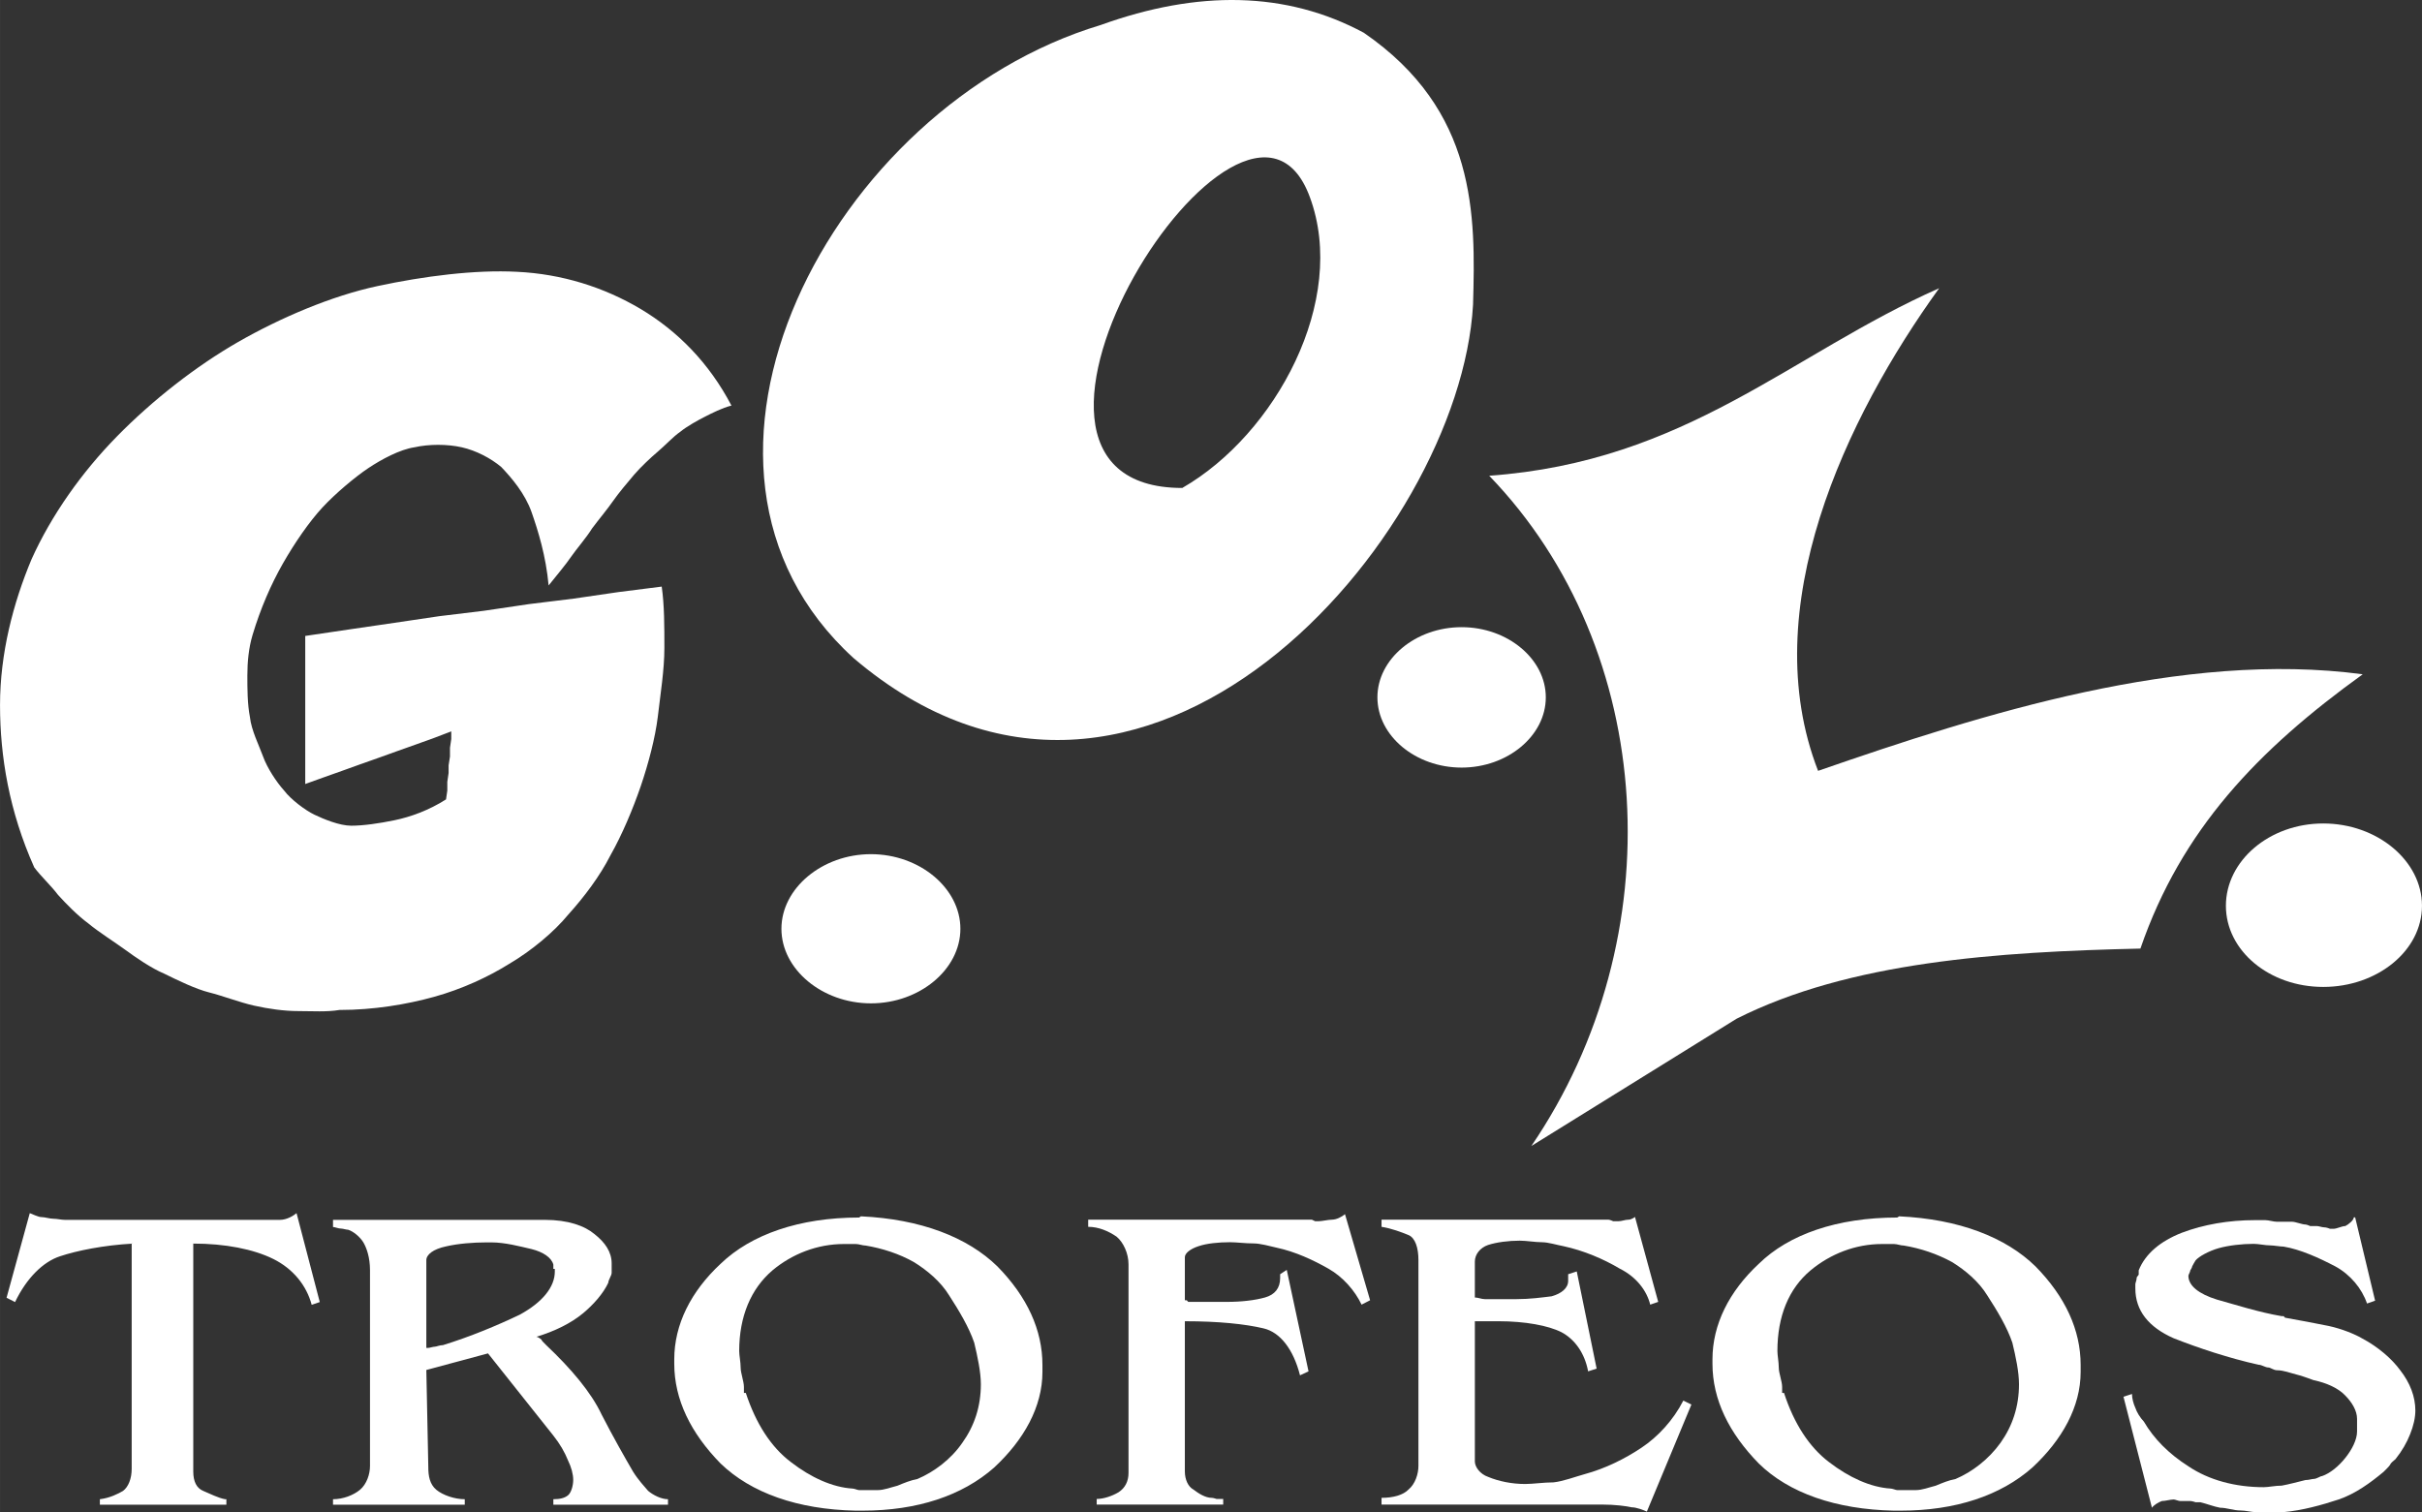 <?xml version="1.0" encoding="UTF-8"?>
<!DOCTYPE svg PUBLIC "-//W3C//DTD SVG 1.1//EN" "http://www.w3.org/Graphics/SVG/1.1/DTD/svg11.dtd">
<!-- Creator: CorelDRAW X7 -->
<svg xmlns="http://www.w3.org/2000/svg" xml:space="preserve" width="281.616mm" height="175.855mm" version="1.1" style="shape-rendering:geometricPrecision; text-rendering:geometricPrecision; image-rendering:optimizeQuality; fill-rule:evenodd; clip-rule:evenodd"
viewBox="0 0 28162 17586"
 xmlns:xlink="http://www.w3.org/1999/xlink">
 <rect x="0" y="0" width="28162" height="17586" fill="#333333" stroke="none"/>
 <defs>
  <style type="text/css">
   <![CDATA[
    .fil0 {fill:white}
   ]]>
  </style>
 </defs>
 <g id="Capa_x0020_1">
  <g id="_735262272">
   <path class="fil0" d="M17806 13328c1652,-2424 1468,-5766 -490,-7795 2295,-165 3503,-1416 5232,-2181 -1086,1505 -2142,3725 -1408,5613 1912,-663 4238,-1403 6333,-1123 -1223,881 -2111,1812 -2585,3190 -1667,38 -3381,153 -4696,816l-2386 1480z"/>
   <path class="fil0" d="M8505 4717c-107,26 -229,89 -306,128 -76,38 -214,114 -291,178 -76,51 -183,166 -260,230 -76,64 -198,178 -275,268 -76,89 -183,217 -245,306 -61,89 -168,217 -244,319 -62,102 -184,242 -245,331 -61,90 -168,217 -260,332 -31,-344 -123,-638 -199,-855 -77,-216 -230,-395 -352,-523 -122,-102 -291,-191 -459,-229 -168,-38 -382,-38 -550,0 -169,25 -383,140 -536,242 -153,102 -382,294 -535,459 -153,166 -321,409 -459,651 -138,242 -260,523 -352,829 -46,153 -61,319 -61,472 0,153 0,332 30,485 16,153 107,332 153,459 46,128 153,294 245,396 77,102 245,229 352,280 107,51 291,128 428,128 138,0 322,-26 505,-64 184,-38 398,-115 597,-242l15 -102 0 -102 15 -103 0 -89 16 -102 0 -102 15 -102 0 -89 -199 76 -214 77 -214 76 -214 77 -215 76 -214 77 -214 76 -214 77 0 -217 0 -217 0 -217 0 -216 0 -217 0 -217 0 -217 0 -204 520 -77 520 -76 520 -77 520 -63 520 -77 520 -64 521 -76 504 -64c31,217 31,459 31,714 0,255 -46,536 -77,804 -30,242 -107,536 -198,804 -92,267 -215,561 -352,803 -123,243 -306,485 -490,689 -168,204 -428,421 -688,574 -245,153 -551,294 -872,383 -321,89 -704,153 -1101,153 -153,25 -306,13 -475,13 -168,0 -351,-26 -520,-64 -168,-38 -367,-115 -520,-153 -153,-38 -367,-141 -520,-217 -153,-64 -336,-191 -459,-281 -122,-89 -306,-204 -428,-306 -122,-89 -260,-230 -352,-332 -76,-102 -199,-216 -275,-318 -291,-651 -398,-1289 -398,-1888 0,-600 153,-1187 367,-1697 230,-510 581,-1008 994,-1429 413,-421 918,-816 1408,-1097 489,-280 1086,-536 1621,-650 536,-115 1132,-192 1622,-166 520,25 1009,178 1438,433 428,256 795,626 1055,1123z"/>
   <path class="fil0" d="M12798 291c1132,-408 2157,-395 3060,90 1315,905 1300,2117 1270,3163 -153,2717 -3840,6978 -7205,4108 -2448,-2233 -260,-6417 2875,-7361zm949 5384c1086,-625 1927,-2182 1484,-3381 -750,-2054 -4207,3381 -1484,3381z"/>
   <path class="fil0" d="M10127 9934c566,0 1040,396 1040,868 0,472 -474,867 -1040,867 -566,0 -1041,-395 -1041,-867 0,-472 475,-868 1041,-868z"/>
   <path class="fil0" d="M16995 7294c535,0 979,370 979,816 0,447 -444,817 -979,817 -536,0 -979,-370 -979,-817 0,-446 443,-816 979,-816z"/>
   <path class="fil0" d="M27014 9577c628,0 1148,434 1148,957 0,523 -520,944 -1148,944 -627,0 -1132,-421 -1132,-944 0,-523 505,-957 1132,-957z"/>
   <path class="fil0" d="M27385 14158l232 969 -94 33c-60,-175 -193,-336 -369,-432 -193,-101 -408,-198 -601,-230 -38,0 -115,-14 -154,-14 -60,0 -138,-18 -193,-18 -137,0 -292,18 -407,50 -116,33 -232,97 -270,143 0,0 -22,37 -22,37 0,0 -17,32 -17,32 0,13 -22,46 -22,46 0,18 -22,50 -22,64 0,115 121,211 331,276 231,64 484,147 754,193 0,0 22,0 22,0 0,0 17,18 17,18 176,32 353,64 507,96 154,33 308,97 386,143 192,101 352,243 446,372 115,147 176,308 176,469 0,82 -22,179 -61,275 -38,97 -93,193 -170,290 -22,18 -61,50 -61,64 -22,32 -61,65 -77,83 -154,129 -331,257 -523,322 -193,64 -425,128 -640,147 -22,0 -60,0 -77,0 -38,0 -77,0 -99,0 -38,0 -116,0 -154,0 -39,0 -116,-19 -171,-19 -83,0 -160,-32 -237,-32 -77,-14 -154,-46 -231,-64 -17,0 -55,0 -55,0 0,0 -39,-14 -61,-14 0,0 0,0 0,0 0,0 -22,0 -22,0 -39,0 -77,0 -94,0 -22,0 -60,-18 -77,-18 -38,0 -99,18 -138,18 -38,14 -93,46 -115,78l-331 -1291 99 -32c0,50 17,115 39,161 16,50 55,114 99,160 116,198 287,373 518,520 237,160 545,243 876,243 55,0 132,-18 209,-18 78,-14 199,-46 276,-65 38,0 77,-13 94,-13 38,0 77,-33 99,-33 93,-32 193,-114 270,-211 77,-96 137,-211 137,-308 0,0 0,-32 0,-32 0,0 0,-32 0,-32 0,0 0,-32 0,-32 0,0 0,-32 0,-51 0,-96 -60,-193 -137,-271 -77,-83 -215,-147 -369,-179 -56,-18 -133,-51 -193,-64 -77,-19 -155,-51 -232,-51 -38,0 -77,-32 -99,-32 -38,0 -77,-32 -116,-32 -347,-78 -694,-193 -986,-308 -292,-129 -446,-322 -446,-579 0,0 0,-32 0,-51 0,-13 16,-45 16,-78 0,0 0,0 0,0 0,0 23,-32 23,-32 0,0 0,-18 0,-18 0,0 0,-32 0,-32 77,-193 253,-340 501,-437 253,-96 545,-147 854,-147 38,0 77,0 116,0 38,0 99,19 137,19 55,0 133,0 177,0 38,0 115,32 154,32 16,0 55,18 55,18 22,0 61,0 61,0 0,0 16,0 16,0 22,0 61,14 77,14 39,0 77,18 77,18 0,0 22,0 22,0 0,0 17,0 17,0 39,0 99,-32 138,-32 38,-18 99,-69 99,-101l16 0z"/>
   <path class="fil0" d="M17149 15090c39,0 77,19 116,19 38,0 77,0 121,0 38,0 77,0 116,0 38,0 93,0 132,0 154,0 292,-19 408,-33 115,-32 192,-96 192,-179l0 -78 100 -32 231 1130 -99 32c-39,-211 -154,-372 -309,-455 -154,-78 -424,-128 -733,-128l-275 0 0 1631c0,64 61,147 154,179 121,51 276,83 430,83 94,0 215,-19 331,-19 115,-13 248,-64 363,-96 237,-64 469,-179 661,-308 193,-129 370,-322 485,-547l94 46 -518 1245c0,0 0,0 0,0 -39,-18 -121,-50 -176,-50 -61,-14 -193,-32 -347,-32l-2562 0 0 -78c137,0 253,-33 314,-97 77,-64 115,-179 115,-276l0 -2393c0,-143 -38,-258 -115,-290 -77,-32 -199,-78 -314,-96l0 -83 2639 0c16,0 55,18 55,18 22,0 60,0 60,0 39,0 78,-18 116,-18 39,0 77,-32 77,-32l270 988 -93 32c-39,-161 -160,-322 -353,-418 -193,-115 -424,-212 -656,-262 -77,-14 -176,-46 -253,-46 -77,0 -176,-18 -254,-18 -132,0 -270,18 -369,50 -93,32 -154,110 -154,193l0 418zm-3350 32c0,0 17,19 17,19 0,0 38,0 38,0 44,0 83,0 99,0 22,0 61,0 78,0 38,0 77,0 115,0 39,0 77,0 116,0 176,0 331,-19 446,-51 116,-32 177,-110 177,-225l0 -46 77 -50 253 1180 -99 46c-77,-303 -231,-501 -424,-546 -215,-51 -524,-83 -915,-83l0 1746c0,96 39,179 99,211 61,46 138,97 215,97 17,0 55,13 55,13 22,0 61,0 77,0l0 65 -1471 0 0 -65c77,0 177,-32 254,-78 77,-50 116,-128 116,-225l0 -2426c0,-128 -61,-257 -138,-321 -94,-65 -210,-115 -331,-115l0 -83 2601 0c0,0 38,18 38,18 0,0 39,0 39,0 38,0 116,-18 154,-18 55,0 116,-32 154,-64l292 1001 -99 51c-77,-161 -215,-322 -385,-418 -177,-101 -386,-198 -601,-244 -77,-18 -193,-50 -270,-50 -99,0 -198,-14 -275,-14 -133,0 -270,14 -364,46 -99,32 -160,83 -160,128l0 501 22 0z"/>
   <path class="fil0" d="M8672 16200c116,354 292,629 524,804 231,179 484,294 716,308 22,0 60,18 77,18 22,0 61,0 77,0 22,0 61,0 61,0 16,0 55,0 77,0 77,0 154,-32 231,-51 77,-32 155,-64 232,-78 193,-82 391,-229 523,-422 138,-193 215,-418 215,-680 0,-143 -39,-322 -77,-483 -61,-179 -176,-372 -292,-551 -99,-161 -254,-290 -408,-386 -171,-97 -369,-161 -562,-193 -38,0 -77,-18 -116,-18 -38,0 -77,0 -115,0 0,0 0,0 0,0 0,0 -22,0 -22,0 -309,0 -601,114 -832,307 -248,212 -386,533 -386,938 0,50 17,128 17,193 0,64 38,160 38,225 0,0 0,37 0,37 0,0 0,32 0,32l22 0zm1339 -2054c694,32 1240,243 1587,583 347,354 523,740 523,1145l0 82c0,405 -215,790 -562,1112 -369,326 -892,501 -1531,501l-78 0c-677,-14 -1217,-207 -1570,-547 -347,-354 -540,-744 -540,-1162 0,0 0,0 0,0 0,0 0,-19 0,-19 0,0 0,-13 0,-13 0,0 0,-19 0,-19 0,-404 193,-790 540,-1112 353,-340 915,-537 1609,-537l22 -14zm10733 2054c115,354 292,629 523,804 232,179 485,294 716,308 22,0 61,18 77,18 23,0 61,0 78,0 22,0 60,0 60,0 17,0 55,0 77,0 77,0 155,-32 232,-51 77,-32 154,-64 231,-78 193,-82 386,-229 524,-422 137,-193 214,-418 214,-680 0,-143 -38,-322 -77,-483 -60,-179 -176,-372 -292,-551 -99,-161 -253,-290 -407,-386 -177,-97 -370,-161 -562,-193 -39,0 -78,-18 -116,-18 -39,0 -77,0 -116,0 0,0 0,0 0,0 0,0 -22,0 -22,0 -308,0 -600,114 -832,307 -253,212 -385,533 -385,938 0,50 16,128 16,193 0,64 39,160 39,225 0,0 0,37 0,37 0,0 0,32 0,32l22 0zm1339 -2054c694,32 1239,243 1586,583 347,354 524,740 524,1145l0 82c0,405 -215,790 -562,1112 -369,326 -893,501 -1532,501l-77 0c-678,-14 -1223,-207 -1570,-547 -347,-354 -540,-744 -540,-1162 0,0 0,0 0,0 0,0 0,-19 0,-19 0,0 0,-13 0,-13 0,0 0,-19 0,-19 0,-404 193,-790 540,-1112 347,-340 909,-537 1608,-537l23 -14z"/>
   <path class="fil0" d="M4980 15676c16,0 55,-14 77,-14 16,0 55,-18 93,-18 314,-97 623,-225 893,-354 270,-147 408,-326 408,-501 0,0 0,0 0,0 0,0 0,-32 0,-32 0,0 -17,0 -17,0 0,0 0,-18 0,-18 0,0 0,-14 0,-14 0,0 0,-18 0,-18 -22,-83 -121,-147 -253,-180 -138,-32 -309,-78 -469,-78 0,0 -16,0 -16,0 0,0 -39,0 -39,0 -154,0 -330,14 -468,46 -154,32 -232,97 -232,161l0 1020 23 0zm0 1388c0,101 16,197 93,262 77,64 215,110 331,110l0 64 -1532 0 0 -64c116,0 237,-46 314,-110 77,-65 116,-180 116,-276l0 -2279c0,-147 -39,-257 -77,-322 -39,-64 -116,-128 -177,-147 -22,0 -60,-13 -77,-13 -38,0 -77,-19 -99,-19l0 -83 2463 0c270,0 463,69 578,166 122,96 199,207 199,340 0,32 0,78 0,110 0,32 -39,83 -39,115 -60,129 -176,257 -292,354 -138,115 -330,211 -545,275 22,0 60,33 60,33 0,13 39,46 55,64 292,276 524,551 645,809 132,257 270,500 364,661 60,97 137,179 176,225 61,51 154,97 231,97l0 64 -1333 0 0 -64c77,0 132,-14 171,-46 38,-32 60,-115 60,-179 0,-65 -22,-147 -60,-225 -39,-97 -94,-193 -171,-290l-760 -956 -717 193 23 1131zm-3433 -2601c-347,19 -656,83 -848,147 -199,64 -392,257 -524,533l-99 -50 270 -984c39,14 99,46 138,46 38,0 93,19 137,19 39,0 94,13 133,13 60,0 137,0 215,0l2033 0c99,0 192,0 253,0 77,0 154,-45 193,-78l270 1034 -94 32c-60,-225 -215,-418 -446,-533 -232,-115 -562,-179 -931,-179l0 2651c0,115 38,193 115,225 78,33 177,83 254,97 0,0 0,0 0,0 0,0 16,0 16,0l0 64 -1471 0 0 -64c116,-14 215,-64 270,-97 61,-46 100,-142 100,-257l0 -2619 16 0z"/>
  </g>
 </g>
</svg>
